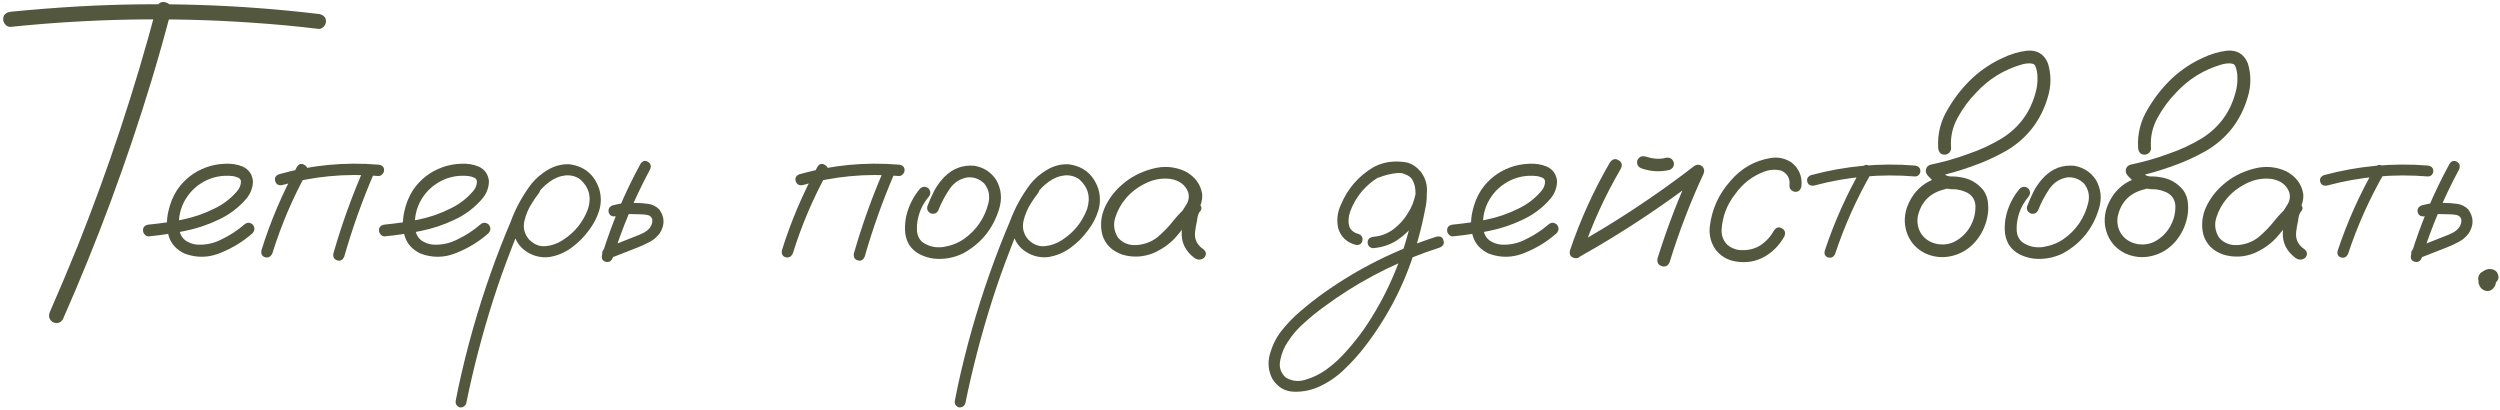 <?xml version="1.0" encoding="UTF-8"?> <svg xmlns="http://www.w3.org/2000/svg" width="658" height="108" viewBox="0 0 658 108" fill="none"><path d="M41.207 1.914C41.715 0.742 42.516 0.313 43.609 0.625C44.742 0.938 45.211 1.719 45.016 2.969C43.414 9.063 41.715 15.098 39.918 21.074C33.395 42.559 25.602 63.555 16.539 84.063C15.875 85.039 14.977 85.273 13.844 84.766C12.906 84.063 12.672 83.164 13.141 82.07C15.641 76.367 18.062 70.625 20.406 64.844C28.609 44.297 35.543 23.32 41.207 1.914ZM2.828 7.07C2.281 7.109 1.812 6.914 1.422 6.484C1.031 6.055 0.836 5.586 0.836 5.078C0.836 3.945 1.5 3.281 2.828 3.086C8.805 2.5 14.801 2.031 20.816 1.68C41.871 0.508 62.867 1.172 83.805 3.672C84.352 3.711 84.82 3.906 85.211 4.258C85.602 4.57 85.797 5.02 85.797 5.606C85.797 6.113 85.602 6.582 85.211 7.012C84.82 7.441 84.352 7.637 83.805 7.598C77.945 6.895 72.066 6.348 66.168 5.957C45.035 4.512 23.922 4.883 2.828 7.07Z" fill="#52573D"></path><path d="M39.215 62.207C38.785 62.246 38.414 62.09 38.102 61.738C37.789 61.387 37.633 61.016 37.633 60.625C37.633 59.727 38.16 59.219 39.215 59.102C42.105 58.828 45.016 58.398 47.945 57.812C50.875 57.227 53.668 56.27 56.324 54.941C58.668 53.848 60.68 52.324 62.359 50.371C63.102 49.551 63.453 48.633 63.414 47.617C63.297 47.148 62.984 46.836 62.477 46.68C62.008 46.484 61.559 46.367 61.129 46.328C58.395 46.055 55.875 46.562 53.57 47.852C51.266 49.141 49.508 50.996 48.297 53.418C47.203 55.723 46.852 58.125 47.242 60.625C47.438 61.797 48.004 62.715 48.941 63.379C49.801 63.926 50.738 64.258 51.754 64.375C54.137 64.531 56.383 64.043 58.492 62.91C60.602 61.895 62.535 60.625 64.293 59.102C65.035 58.477 65.777 58.477 66.519 59.102C67.106 59.844 67.106 60.586 66.519 61.328C64.137 63.477 61.324 65.215 58.082 66.543C54.879 67.871 51.695 67.93 48.531 66.719C46.422 65.703 45.055 64.199 44.43 62.207C43.844 60.215 43.785 58.105 44.254 55.879C44.723 53.652 45.504 51.699 46.598 50.02C48.512 47.207 51.07 45.215 54.273 44.043C55.758 43.496 57.359 43.184 59.078 43.105C60.836 42.988 62.457 43.242 63.941 43.867C65.543 44.648 66.422 45.938 66.578 47.734C66.539 49.414 65.973 50.918 64.879 52.246C62.848 54.629 60.406 56.484 57.555 57.812C54.703 59.18 51.715 60.176 48.59 60.801C45.465 61.426 42.34 61.895 39.215 62.207Z" fill="#52573D"></path><path d="M78.18 43.867C78.727 43.086 79.371 42.93 80.113 43.398C80.894 43.828 81.109 44.492 80.758 45.391C77.008 52.188 73.981 59.297 71.676 66.719C71.246 67.578 70.621 67.91 69.801 67.715C68.981 67.481 68.648 66.875 68.805 65.898C71.188 58.242 74.312 50.898 78.18 43.867ZM95.934 44.043C96.441 43.301 97.106 43.125 97.926 43.516C98.668 44.062 98.844 44.746 98.453 45.566C95.367 52.715 92.75 60.039 90.602 67.539C90.211 68.438 89.606 68.77 88.785 68.535C87.965 68.301 87.613 67.715 87.731 66.777C89.957 59.004 92.691 51.426 95.934 44.043ZM99.625 43.34C100.602 43.457 101.09 43.945 101.09 44.805C101.09 45.195 100.934 45.547 100.621 45.859C100.348 46.172 100.016 46.328 99.625 46.328C90.992 45.586 82.516 46.387 74.195 48.73C73.258 48.848 72.672 48.496 72.438 47.676C72.203 46.816 72.535 46.211 73.434 45.859C81.988 43.438 90.719 42.598 99.625 43.34Z" fill="#52573D"></path><path d="M101.324 62.207C100.895 62.246 100.523 62.09 100.211 61.738C99.898 61.387 99.742 61.016 99.742 60.625C99.742 59.727 100.27 59.219 101.324 59.102C104.215 58.828 107.125 58.398 110.055 57.812C112.984 57.227 115.777 56.27 118.434 54.941C120.777 53.848 122.789 52.324 124.469 50.371C125.211 49.551 125.562 48.633 125.523 47.617C125.406 47.148 125.094 46.836 124.586 46.68C124.117 46.484 123.668 46.367 123.238 46.328C120.504 46.055 117.984 46.562 115.68 47.852C113.375 49.141 111.617 50.996 110.406 53.418C109.312 55.723 108.961 58.125 109.352 60.625C109.547 61.797 110.113 62.715 111.051 63.379C111.91 63.926 112.848 64.258 113.863 64.375C116.246 64.531 118.492 64.043 120.602 62.91C122.711 61.895 124.645 60.625 126.402 59.102C127.145 58.477 127.887 58.477 128.629 59.102C129.215 59.844 129.215 60.586 128.629 61.328C126.246 63.477 123.434 65.215 120.191 66.543C116.988 67.871 113.805 67.93 110.641 66.719C108.531 65.703 107.164 64.199 106.539 62.207C105.953 60.215 105.895 58.105 106.363 55.879C106.832 53.652 107.613 51.699 108.707 50.02C110.621 47.207 113.18 45.215 116.383 44.043C117.867 43.496 119.469 43.184 121.188 43.105C122.945 42.988 124.566 43.242 126.051 43.867C127.652 44.648 128.531 45.938 128.688 47.734C128.648 49.414 128.082 50.918 126.988 52.246C124.957 54.629 122.516 56.484 119.664 57.812C116.812 59.18 113.824 60.176 110.699 60.801C107.574 61.426 104.449 61.895 101.324 62.207Z" fill="#52573D"></path><path d="M139.703 48.906C140.406 48.359 141.09 48.359 141.754 48.906C142.301 49.57 142.301 50.254 141.754 50.957C141.168 51.699 140.621 52.48 140.113 53.301C139.137 54.746 138.434 56.387 138.004 58.223C137.613 60.059 138.062 61.699 139.352 63.145C140.641 64.395 142.086 64.942 143.688 64.785C145.289 64.629 146.793 64.082 148.199 63.145C151.285 61.152 153.473 58.438 154.762 55C155.738 51.914 155.055 49.316 152.711 47.207C151.617 46.426 150.367 46.074 148.961 46.152C147.398 46.309 145.953 46.875 144.625 47.852C143.336 48.789 142.223 49.922 141.285 51.25C140.348 52.578 139.547 53.965 138.883 55.41C137.281 58.73 135.836 62.129 134.547 65.606C132.828 69.981 131.246 74.434 129.801 78.965C126.949 87.91 124.586 96.973 122.711 106.152C122.398 106.973 121.812 107.324 120.953 107.207C120.133 106.856 119.801 106.25 119.957 105.391C120.191 104.141 120.445 102.891 120.719 101.641C122.906 91.523 125.719 81.602 129.156 71.875C130.758 67.344 132.496 62.871 134.371 58.457C135.699 54.824 137.535 51.465 139.879 48.379C141.09 46.895 142.535 45.664 144.215 44.688C145.934 43.672 147.77 43.184 149.723 43.223C153.707 43.691 156.363 45.84 157.691 49.668C158.277 51.621 158.277 53.555 157.691 55.469C157.105 57.344 156.188 59.082 154.938 60.684C153.688 62.402 152.184 63.906 150.426 65.195C148.668 66.484 146.715 67.305 144.566 67.656C142.457 67.891 140.504 67.442 138.707 66.309C136.91 65.176 135.738 63.535 135.191 61.387C134.801 59.082 135.094 56.875 136.07 54.766C137.047 52.617 138.258 50.664 139.703 48.906Z" fill="#52573D"></path><path d="M168.59 43.105C169.137 42.324 169.781 42.148 170.523 42.578C171.266 43.008 171.461 43.672 171.109 44.57C167.086 52.031 163.805 59.805 161.266 67.891C160.875 68.789 160.25 69.121 159.391 68.887C158.57 68.652 158.258 68.067 158.453 67.129C161.031 58.77 164.41 50.762 168.59 43.105ZM162.027 56.934C161.051 57.051 160.445 56.699 160.211 55.879C160.016 55.059 160.348 54.453 161.207 54.062C162.34 53.75 163.492 53.535 164.664 53.418C165.562 53.34 166.441 53.34 167.301 53.418C168.395 53.418 169.488 53.496 170.582 53.652C171.715 53.809 172.691 54.297 173.512 55.117C174.957 57.109 175.016 59.18 173.688 61.328C172.945 62.344 172.047 63.125 170.992 63.672C169.977 64.219 168.922 64.707 167.828 65.137C165.328 66.113 162.828 67.09 160.328 68.067C159.469 68.223 158.863 67.891 158.512 67.07C158.395 66.172 158.746 65.567 159.566 65.254C161.988 64.277 164.391 63.32 166.773 62.383C167.555 62.109 168.355 61.777 169.176 61.387C169.996 60.996 170.641 60.488 171.109 59.863C171.539 59.238 171.734 58.574 171.695 57.871C171.656 57.402 171.363 57.012 170.816 56.699C170.152 56.504 169.43 56.406 168.648 56.406C167.828 56.367 167.008 56.348 166.188 56.348C165.562 56.309 164.938 56.328 164.312 56.406C164.352 56.406 164.234 56.426 163.961 56.465C163.766 56.504 163.551 56.543 163.316 56.582C162.887 56.699 162.457 56.816 162.027 56.934Z" fill="#52573D"></path><path d="M215.172 43.867C215.719 43.086 216.363 42.93 217.105 43.398C217.887 43.828 218.102 44.492 217.75 45.391C214 52.188 210.973 59.297 208.668 66.719C208.238 67.578 207.613 67.91 206.793 67.715C205.973 67.481 205.641 66.875 205.797 65.898C208.18 58.242 211.305 50.898 215.172 43.867ZM232.926 44.043C233.434 43.301 234.098 43.125 234.918 43.516C235.66 44.062 235.836 44.746 235.445 45.566C232.359 52.715 229.742 60.039 227.594 67.539C227.203 68.438 226.598 68.77 225.777 68.535C224.957 68.301 224.605 67.715 224.723 66.777C226.949 59.004 229.684 51.426 232.926 44.043ZM236.617 43.34C237.594 43.457 238.082 43.945 238.082 44.805C238.082 45.195 237.926 45.547 237.613 45.859C237.34 46.172 237.008 46.328 236.617 46.328C227.984 45.586 219.508 46.387 211.188 48.73C210.25 48.848 209.664 48.496 209.43 47.676C209.195 46.816 209.527 46.211 210.426 45.859C218.98 43.438 227.711 42.598 236.617 43.34Z" fill="#52573D"></path><path d="M242.184 49.609C242.926 49.023 243.668 49.023 244.41 49.609C244.996 50.352 244.996 51.094 244.41 51.836C242.926 53.594 241.969 55.605 241.539 57.871C241.344 58.848 241.285 59.883 241.363 60.977C241.48 62.07 241.93 62.969 242.711 63.672C244.352 64.844 246.188 65.293 248.219 65.02C250.25 64.707 252.047 64.023 253.609 62.969C257.008 60.586 259.195 57.383 260.172 53.359C260.602 51.523 260.25 49.863 259.117 48.379C257.906 47.129 256.422 46.562 254.664 46.68C252.633 47.031 251.031 48.086 249.859 49.844C248.688 51.602 247.75 53.379 247.047 55.176C246.695 56.035 246.07 56.387 245.172 56.23C244.273 55.879 243.902 55.254 244.059 54.355C244.605 52.91 245.23 51.504 245.934 50.137C246.676 48.77 247.594 47.539 248.688 46.445C250.875 44.297 253.473 43.359 256.48 43.633C258.941 44.062 260.855 45.312 262.223 47.383C263.551 49.766 263.805 52.285 262.984 54.941C261.422 60.137 258.277 64.043 253.551 66.66C251.09 67.871 248.512 68.34 245.816 68.067C244.527 67.91 243.297 67.539 242.125 66.953C240.953 66.367 239.996 65.508 239.254 64.375C238.59 63.203 238.238 61.934 238.199 60.566C238.16 59.16 238.297 57.812 238.609 56.523C239.273 53.945 240.465 51.641 242.184 49.609Z" fill="#52573D"></path><path d="M271.07 48.906C271.773 48.359 272.457 48.359 273.121 48.906C273.668 49.57 273.668 50.254 273.121 50.957C272.535 51.699 271.988 52.48 271.48 53.301C270.504 54.746 269.801 56.387 269.371 58.223C268.98 60.059 269.43 61.699 270.719 63.145C272.008 64.395 273.453 64.942 275.055 64.785C276.656 64.629 278.16 64.082 279.566 63.145C282.652 61.152 284.84 58.438 286.129 55C287.105 51.914 286.422 49.316 284.078 47.207C282.984 46.426 281.734 46.074 280.328 46.152C278.766 46.309 277.32 46.875 275.992 47.852C274.703 48.789 273.59 49.922 272.652 51.25C271.715 52.578 270.914 53.965 270.25 55.41C268.648 58.73 267.203 62.129 265.914 65.606C264.195 69.981 262.613 74.434 261.168 78.965C258.316 87.91 255.953 96.973 254.078 106.152C253.766 106.973 253.18 107.324 252.32 107.207C251.5 106.856 251.168 106.25 251.324 105.391C251.559 104.141 251.812 102.891 252.086 101.641C254.273 91.523 257.086 81.602 260.523 71.875C262.125 67.344 263.863 62.871 265.738 58.457C267.066 54.824 268.902 51.465 271.246 48.379C272.457 46.895 273.902 45.664 275.582 44.688C277.301 43.672 279.137 43.184 281.09 43.223C285.074 43.691 287.73 45.84 289.059 49.668C289.645 51.621 289.645 53.555 289.059 55.469C288.473 57.344 287.555 59.082 286.305 60.684C285.055 62.402 283.551 63.906 281.793 65.195C280.035 66.484 278.082 67.305 275.934 67.656C273.824 67.891 271.871 67.442 270.074 66.309C268.277 65.176 267.105 63.535 266.559 61.387C266.168 59.082 266.461 56.875 267.438 54.766C268.414 52.617 269.625 50.664 271.07 48.906Z" fill="#52573D"></path><path d="M313.375 58.223C312.711 59.004 311.93 59.18 311.031 58.75C310.172 58.281 309.957 57.578 310.387 56.641C311.051 55.742 311.676 54.805 312.262 53.828C312.887 52.812 313.043 51.738 312.73 50.605C311.988 48.652 310.426 47.48 308.043 47.09C305.738 46.816 303.512 47.227 301.363 48.32C299.215 49.414 297.496 50.762 296.207 52.363C294.996 53.809 294.098 55.469 293.512 57.344C292.965 59.18 293.219 60.918 294.273 62.559C295.523 64.004 297.203 64.648 299.312 64.492C301.422 64.297 303.238 63.574 304.762 62.324C306.324 60.996 307.711 59.551 308.922 57.988C310.172 56.426 311.598 55 313.199 53.711C314.137 53.125 314.957 53.145 315.66 53.77C316.402 54.395 316.402 55.098 315.66 55.879C315.348 56.387 315.152 57.09 315.074 57.988C314.84 59.004 314.664 60.02 314.547 61.035C314.312 62.988 315.094 64.551 316.891 65.723C317.555 66.426 317.555 67.148 316.891 67.891C316.07 68.477 315.23 68.477 314.371 67.891C311.988 66.094 310.875 63.809 311.031 61.035C311.188 59.668 311.422 58.301 311.734 56.934C311.812 55.684 312.301 54.609 313.199 53.711C314.02 54.414 314.84 55.137 315.66 55.879C313.629 57.637 311.773 59.57 310.094 61.68C308.414 63.789 306.246 65.43 303.59 66.602C300.895 67.695 298.16 67.832 295.387 67.012C292.613 66.035 290.855 64.277 290.113 61.738C289.527 59.277 289.762 56.875 290.816 54.531C291.91 52.188 293.453 50.176 295.445 48.496C297.594 46.621 300.172 45.273 303.18 44.453C306.227 43.594 309.156 43.809 311.969 45.098C314.547 46.504 316.031 48.516 316.422 51.133C316.5 52.461 316.207 53.711 315.543 54.883C314.879 56.016 314.156 57.129 313.375 58.223Z" fill="#52573D"></path><path d="M362.887 46.738C361.988 46.895 361.383 46.562 361.07 45.742C360.914 44.844 361.246 44.238 362.066 43.926C362.926 43.574 363.785 43.281 364.645 43.047C366.598 42.461 368.551 42.383 370.504 42.812C372.652 43.516 374.117 44.961 374.898 47.148C375.68 49.766 375.738 52.441 375.074 55.176C374.605 57.715 374.02 60.234 373.316 62.734C370.504 73.203 365.797 82.715 359.195 91.27C357.594 93.34 355.836 95.293 353.922 97.129C352.047 98.965 349.938 100.449 347.594 101.582C345.445 102.637 343.141 103.145 340.68 103.106C338.219 103.066 336.285 101.934 334.879 99.707C333.824 97.637 333.609 95.469 334.234 93.203C334.859 90.977 335.836 88.984 337.164 87.227C338.727 85.234 340.484 83.418 342.438 81.777C344.352 80.137 346.344 78.574 348.414 77.09C357.555 70.606 367.477 65.664 378.18 62.266C379.156 62.109 379.742 62.461 379.938 63.32C380.172 64.141 379.859 64.746 379 65.137C377.789 65.527 376.578 65.938 375.367 66.367C365.719 69.844 356.793 74.609 348.59 80.664C346.793 81.953 345.055 83.359 343.375 84.883C341.656 86.367 340.191 88.047 338.98 89.922C338.043 91.25 337.379 92.832 336.988 94.668C336.559 96.543 337.027 98.106 338.395 99.356C340.035 100.332 341.773 100.527 343.609 99.942C345.602 99.356 347.438 98.457 349.117 97.246C351.109 95.801 352.906 94.141 354.508 92.266C356.148 90.43 357.672 88.516 359.078 86.523C364.664 78.32 368.648 69.395 371.031 59.746C371.656 57.48 372.125 55.195 372.438 52.891C372.594 51.875 372.613 50.82 372.496 49.727C372.379 48.594 372.008 47.617 371.383 46.797C370.953 46.25 370.445 45.898 369.859 45.742C369.156 45.547 368.395 45.488 367.574 45.566C366.012 45.723 364.449 46.113 362.887 46.738ZM361.422 65.313C361.031 65.313 360.68 65.156 360.367 64.844C360.094 64.531 359.957 64.199 359.957 63.848C359.957 62.988 360.445 62.48 361.422 62.324C363.414 62.168 365.191 61.504 366.754 60.332C368.355 59.121 369.645 57.676 370.621 55.996C371.52 54.629 372.164 53.008 372.555 51.133C372.945 49.258 372.438 47.715 371.031 46.504C369.547 45.527 367.926 45.195 366.168 45.508C364.449 45.82 362.906 46.484 361.539 47.5C358.727 49.57 356.695 52.227 355.445 55.469C355.172 56.211 355.016 56.895 354.977 57.52C354.898 58.223 354.938 58.848 355.094 59.395C355.211 59.902 355.465 60.332 355.855 60.684C356.285 61.113 356.852 61.406 357.555 61.562C358.453 61.953 358.785 62.578 358.551 63.438C358.316 64.258 357.73 64.59 356.793 64.434C354.449 63.809 352.926 62.363 352.223 60.098C351.754 57.949 351.988 55.879 352.926 53.887C354.684 49.668 357.516 46.387 361.422 44.043C363.414 42.949 365.602 42.441 367.984 42.52C370.406 42.559 372.418 43.477 374.02 45.273C375.465 47.305 375.914 49.551 375.367 52.012C374.859 54.473 373.922 56.641 372.555 58.516C371.227 60.391 369.625 61.953 367.75 63.203C365.875 64.414 363.766 65.117 361.422 65.313Z" fill="#52573D"></path><path d="M382.457 62.207C382.027 62.246 381.656 62.09 381.344 61.738C381.031 61.387 380.875 61.016 380.875 60.625C380.875 59.727 381.402 59.219 382.457 59.102C385.348 58.828 388.258 58.398 391.188 57.812C394.117 57.227 396.91 56.27 399.566 54.941C401.91 53.848 403.922 52.324 405.602 50.371C406.344 49.551 406.695 48.633 406.656 47.617C406.539 47.148 406.227 46.836 405.719 46.68C405.25 46.484 404.801 46.367 404.371 46.328C401.637 46.055 399.117 46.562 396.812 47.852C394.508 49.141 392.75 50.996 391.539 53.418C390.445 55.723 390.094 58.125 390.484 60.625C390.68 61.797 391.246 62.715 392.184 63.379C393.043 63.926 393.98 64.258 394.996 64.375C397.379 64.531 399.625 64.043 401.734 62.91C403.844 61.895 405.777 60.625 407.535 59.102C408.277 58.477 409.02 58.477 409.762 59.102C410.348 59.844 410.348 60.586 409.762 61.328C407.379 63.477 404.566 65.215 401.324 66.543C398.121 67.871 394.938 67.93 391.773 66.719C389.664 65.703 388.297 64.199 387.672 62.207C387.086 60.215 387.027 58.105 387.496 55.879C387.965 53.652 388.746 51.699 389.84 50.02C391.754 47.207 394.312 45.215 397.516 44.043C399 43.496 400.602 43.184 402.32 43.105C404.078 42.988 405.699 43.242 407.184 43.867C408.785 44.648 409.664 45.938 409.82 47.734C409.781 49.414 409.215 50.918 408.121 52.246C406.09 54.629 403.648 56.484 400.797 57.812C397.945 59.18 394.957 60.176 391.832 60.801C388.707 61.426 385.582 61.895 382.457 62.207Z" fill="#52573D"></path><path d="M423.766 42.695C424.43 41.836 425.172 41.66 425.992 42.168C426.852 42.637 427.066 43.359 426.637 44.336C422.457 51.484 419.039 58.965 416.383 66.777C415.914 67.754 415.211 68.125 414.273 67.891C413.336 67.617 412.984 66.953 413.219 65.898C415.953 57.813 419.469 50.078 423.766 42.695ZM416.031 67.422C415.055 67.813 414.312 67.598 413.805 66.777C413.336 65.957 413.531 65.215 414.391 64.551C425.445 58.34 436.012 51.348 446.09 43.574C446.793 43.223 447.457 43.301 448.082 43.809C448.59 44.434 448.668 45.117 448.316 45.859C444.84 53.359 441.891 61.055 439.469 68.945C439.039 69.961 438.355 70.332 437.418 70.059C436.48 69.785 436.09 69.121 436.246 68.067C438.785 59.902 441.852 51.934 445.445 44.16C446.227 44.941 446.988 45.703 447.73 46.445C437.691 54.18 427.125 61.172 416.031 67.422ZM432.086 44.336C431.148 43.984 430.758 43.301 430.914 42.285C431.305 41.348 431.988 40.977 432.965 41.172C433.473 41.328 434 41.465 434.547 41.582C434.664 41.621 434.781 41.641 434.898 41.641C435.133 41.68 435.211 41.699 435.133 41.699C435.055 41.699 435.133 41.699 435.367 41.699C435.484 41.738 435.602 41.758 435.719 41.758C436.227 41.797 436.734 41.797 437.242 41.758C437.398 41.719 437.535 41.699 437.652 41.699C437.809 41.699 437.809 41.699 437.652 41.699C437.535 41.699 437.555 41.699 437.711 41.699C437.984 41.66 438.238 41.602 438.473 41.523C439.488 41.367 440.172 41.758 440.523 42.695C440.719 43.672 440.328 44.355 439.352 44.746C436.891 45.293 434.469 45.156 432.086 44.336Z" fill="#52573D"></path><path d="M474.156 48.848C474 49.941 473.473 50.488 472.574 50.488C472.184 50.488 471.812 50.332 471.461 50.02C471.109 49.707 470.953 49.316 470.992 48.848C471.188 47.012 470.484 45.703 468.883 44.922C467.398 44.531 465.895 44.609 464.371 45.156C461.246 46.328 458.707 48.281 456.754 51.016C454.527 53.828 453.316 57.012 453.121 60.566C453.082 62.09 453.59 63.379 454.645 64.434C455.816 65.41 457.184 65.879 458.746 65.84C460.543 65.84 462.145 65.371 463.551 64.434C464.957 63.457 466.09 62.188 466.949 60.625C467.535 59.805 468.219 59.629 469 60.098C469.82 60.566 470.035 61.27 469.645 62.207C468.316 64.59 466.52 66.406 464.254 67.656C462.027 68.867 459.566 69.258 456.871 68.828C454.645 68.477 452.848 67.402 451.48 65.606C450.27 63.809 449.781 61.816 450.016 59.629C450.562 55.059 452.379 51.055 455.465 47.617C458.277 44.297 461.812 42.285 466.07 41.582C468.023 41.27 469.84 41.66 471.52 42.754C473.473 44.316 474.352 46.348 474.156 48.848Z" fill="#52573D"></path><path d="M490.094 44.102C490.641 43.359 491.266 43.203 491.969 43.633C492.711 44.062 492.906 44.688 492.555 45.508C488.648 52.305 485.465 59.414 483.004 66.836C482.613 67.656 482.008 67.969 481.188 67.773C480.406 67.539 480.094 66.973 480.25 66.074C482.789 58.418 486.07 51.094 490.094 44.102ZM504.039 43.574C504.977 43.73 505.445 44.219 505.445 45.039C505.445 45.391 505.309 45.723 505.035 46.035C504.762 46.309 504.43 46.445 504.039 46.445C495.016 45.703 486.148 46.504 477.438 48.848C476.5 48.965 475.914 48.633 475.68 47.852C475.484 47.031 475.816 46.445 476.676 46.094C485.66 43.672 494.781 42.832 504.039 43.574Z" fill="#52573D"></path><path d="M511.07 46.504C512.086 46.348 512.789 46.738 513.18 47.676C513.336 48.691 512.945 49.395 512.008 49.785C508.023 50.684 505.602 53.105 504.742 57.051C504.508 58.848 504.879 60.43 505.855 61.797C506.871 63.125 508.277 63.945 510.074 64.258C511.988 64.531 513.707 64.16 515.23 63.145C516.793 62.129 517.984 60.801 518.805 59.16C519.664 57.48 520.035 55.703 519.918 53.828C519.684 52.227 518.805 51.113 517.281 50.488C516.539 50.176 515.758 49.961 514.938 49.844C513.961 49.844 512.965 49.766 511.949 49.609C510.973 49.375 510.133 48.926 509.43 48.262C508.727 47.598 508.043 46.914 507.379 46.211C506.949 45.703 506.793 45.156 506.91 44.57C507.066 43.945 507.477 43.535 508.141 43.34C511.539 42.637 514.879 41.68 518.16 40.469C521.285 39.414 524.254 38.027 527.066 36.309C531.559 33.418 534.469 29.395 535.797 24.238C536.148 22.988 536.305 21.719 536.266 20.43C536.266 19.219 536.051 18.145 535.621 17.207C535.504 17.051 535.367 16.934 535.211 16.855C534.977 16.777 534.742 16.719 534.508 16.68C533.648 16.641 532.789 16.758 531.93 17.031C527.32 18.398 523.375 20.859 520.094 24.414C518.219 26.328 516.598 28.535 515.23 31.035C513.863 33.535 513.297 36.191 513.531 39.004C513.531 39.473 513.355 39.883 513.004 40.234C512.652 40.547 512.262 40.703 511.832 40.703C510.855 40.703 510.289 40.137 510.133 39.004C509.898 35.215 510.797 31.699 512.828 28.457C514.625 25.41 516.812 22.695 519.391 20.313C521.734 18.203 524.332 16.504 527.184 15.215C529.215 14.238 531.324 13.613 533.512 13.34C536.168 13.105 538.004 14.219 539.02 16.68C539.918 19.648 539.898 22.637 538.961 25.645C537.164 31.738 533.551 36.406 528.121 39.648C525.152 41.328 522.086 42.715 518.922 43.809C515.68 44.98 512.379 45.918 509.02 46.621C509.254 45.684 509.508 44.746 509.781 43.809C510.523 44.746 511.363 45.547 512.301 46.211C512.848 46.406 513.414 46.484 514 46.445C514.625 46.445 515.25 46.504 515.875 46.621C518.414 46.973 520.465 48.125 522.027 50.078C522.77 51.133 523.18 52.305 523.258 53.594C523.375 54.844 523.297 56.094 523.023 57.344C522.516 59.688 521.48 61.777 519.918 63.613C518.238 65.527 516.188 66.777 513.766 67.363C511.344 67.949 508.98 67.715 506.676 66.66C504.449 65.527 502.906 63.867 502.047 61.68C501.188 59.492 501.109 57.227 501.812 54.883C503.375 50.391 506.461 47.598 511.07 46.504Z" fill="#52573D"></path><path d="M531.637 49.609C532.379 49.023 533.121 49.023 533.863 49.609C534.449 50.352 534.449 51.094 533.863 51.836C532.379 53.594 531.422 55.605 530.992 57.871C530.797 58.848 530.738 59.883 530.816 60.977C530.934 62.07 531.383 62.969 532.164 63.672C533.805 64.844 535.641 65.293 537.672 65.02C539.703 64.707 541.5 64.023 543.062 62.969C546.461 60.586 548.648 57.383 549.625 53.359C550.055 51.523 549.703 49.863 548.57 48.379C547.359 47.129 545.875 46.562 544.117 46.68C542.086 47.031 540.484 48.086 539.312 49.844C538.141 51.602 537.203 53.379 536.5 55.176C536.148 56.035 535.523 56.387 534.625 56.23C533.727 55.879 533.355 55.254 533.512 54.355C534.059 52.91 534.684 51.504 535.387 50.137C536.129 48.77 537.047 47.539 538.141 46.445C540.328 44.297 542.926 43.359 545.934 43.633C548.395 44.062 550.309 45.312 551.676 47.383C553.004 49.766 553.258 52.285 552.438 54.941C550.875 60.137 547.73 64.043 543.004 66.66C540.543 67.871 537.965 68.34 535.27 68.067C533.98 67.91 532.75 67.539 531.578 66.953C530.406 66.367 529.449 65.508 528.707 64.375C528.043 63.203 527.691 61.934 527.652 60.566C527.613 59.16 527.75 57.812 528.062 56.523C528.727 53.945 529.918 51.641 531.637 49.609Z" fill="#52573D"></path><path d="M563.688 46.504C564.703 46.348 565.406 46.738 565.797 47.676C565.953 48.691 565.562 49.395 564.625 49.785C560.641 50.684 558.219 53.105 557.359 57.051C557.125 58.848 557.496 60.43 558.473 61.797C559.488 63.125 560.895 63.945 562.691 64.258C564.605 64.531 566.324 64.16 567.848 63.145C569.41 62.129 570.602 60.801 571.422 59.16C572.281 57.48 572.652 55.703 572.535 53.828C572.301 52.227 571.422 51.113 569.898 50.488C569.156 50.176 568.375 49.961 567.555 49.844C566.578 49.844 565.582 49.766 564.566 49.609C563.59 49.375 562.75 48.926 562.047 48.262C561.344 47.598 560.66 46.914 559.996 46.211C559.566 45.703 559.41 45.156 559.527 44.57C559.684 43.945 560.094 43.535 560.758 43.34C564.156 42.637 567.496 41.68 570.777 40.469C573.902 39.414 576.871 38.027 579.684 36.309C584.176 33.418 587.086 29.395 588.414 24.238C588.766 22.988 588.922 21.719 588.883 20.43C588.883 19.219 588.668 18.145 588.238 17.207C588.121 17.051 587.984 16.934 587.828 16.855C587.594 16.777 587.359 16.719 587.125 16.68C586.266 16.641 585.406 16.758 584.547 17.031C579.938 18.398 575.992 20.859 572.711 24.414C570.836 26.328 569.215 28.535 567.848 31.035C566.48 33.535 565.914 36.191 566.148 39.004C566.148 39.473 565.973 39.883 565.621 40.234C565.27 40.547 564.879 40.703 564.449 40.703C563.473 40.703 562.906 40.137 562.75 39.004C562.516 35.215 563.414 31.699 565.445 28.457C567.242 25.41 569.43 22.695 572.008 20.313C574.352 18.203 576.949 16.504 579.801 15.215C581.832 14.238 583.941 13.613 586.129 13.34C588.785 13.105 590.621 14.219 591.637 16.68C592.535 19.648 592.516 22.637 591.578 25.645C589.781 31.738 586.168 36.406 580.738 39.648C577.77 41.328 574.703 42.715 571.539 43.809C568.297 44.98 564.996 45.918 561.637 46.621C561.871 45.684 562.125 44.746 562.398 43.809C563.141 44.746 563.98 45.547 564.918 46.211C565.465 46.406 566.031 46.484 566.617 46.445C567.242 46.445 567.867 46.504 568.492 46.621C571.031 46.973 573.082 48.125 574.645 50.078C575.387 51.133 575.797 52.305 575.875 53.594C575.992 54.844 575.914 56.094 575.641 57.344C575.133 59.688 574.098 61.777 572.535 63.613C570.855 65.527 568.805 66.777 566.383 67.363C563.961 67.949 561.598 67.715 559.293 66.66C557.066 65.527 555.523 63.867 554.664 61.68C553.805 59.492 553.727 57.227 554.43 54.883C555.992 50.391 559.078 47.598 563.688 46.504Z" fill="#52573D"></path><path d="M603.18 58.223C602.516 59.004 601.734 59.18 600.836 58.75C599.977 58.281 599.762 57.578 600.191 56.641C600.855 55.742 601.48 54.805 602.066 53.828C602.691 52.812 602.848 51.738 602.535 50.605C601.793 48.652 600.23 47.48 597.848 47.09C595.543 46.816 593.316 47.227 591.168 48.32C589.02 49.414 587.301 50.762 586.012 52.363C584.801 53.809 583.902 55.469 583.316 57.344C582.77 59.18 583.023 60.918 584.078 62.559C585.328 64.004 587.008 64.648 589.117 64.492C591.227 64.297 593.043 63.574 594.566 62.324C596.129 60.996 597.516 59.551 598.727 57.988C599.977 56.426 601.402 55 603.004 53.711C603.941 53.125 604.762 53.145 605.465 53.77C606.207 54.395 606.207 55.098 605.465 55.879C605.152 56.387 604.957 57.09 604.879 57.988C604.645 59.004 604.469 60.02 604.352 61.035C604.117 62.988 604.898 64.551 606.695 65.723C607.359 66.426 607.359 67.148 606.695 67.891C605.875 68.477 605.035 68.477 604.176 67.891C601.793 66.094 600.68 63.809 600.836 61.035C600.992 59.668 601.227 58.301 601.539 56.934C601.617 55.684 602.105 54.609 603.004 53.711C603.824 54.414 604.645 55.137 605.465 55.879C603.434 57.637 601.578 59.57 599.898 61.68C598.219 63.789 596.051 65.43 593.395 66.602C590.699 67.695 587.965 67.832 585.191 67.012C582.418 66.035 580.66 64.277 579.918 61.738C579.332 59.277 579.566 56.875 580.621 54.531C581.715 52.188 583.258 50.176 585.25 48.496C587.398 46.621 589.977 45.273 592.984 44.453C596.031 43.594 598.961 43.809 601.773 45.098C604.352 46.504 605.836 48.516 606.227 51.133C606.305 52.461 606.012 53.711 605.348 54.883C604.684 56.016 603.961 57.129 603.18 58.223Z" fill="#52573D"></path><path d="M625.094 44.102C625.641 43.359 626.266 43.203 626.969 43.633C627.711 44.062 627.906 44.688 627.555 45.508C623.648 52.305 620.465 59.414 618.004 66.836C617.613 67.656 617.008 67.969 616.188 67.773C615.406 67.539 615.094 66.973 615.25 66.074C617.789 58.418 621.07 51.094 625.094 44.102ZM639.039 43.574C639.977 43.73 640.445 44.219 640.445 45.039C640.445 45.391 640.309 45.723 640.035 46.035C639.762 46.309 639.43 46.445 639.039 46.445C630.016 45.703 621.148 46.504 612.438 48.848C611.5 48.965 610.914 48.633 610.68 47.852C610.484 47.031 610.816 46.445 611.676 46.094C620.66 43.672 629.781 42.832 639.039 43.574Z" fill="#52573D"></path><path d="M644.723 43.105C645.27 42.324 645.914 42.148 646.656 42.578C647.398 43.008 647.594 43.672 647.242 44.57C643.219 52.031 639.938 59.805 637.398 67.891C637.008 68.789 636.383 69.121 635.523 68.887C634.703 68.652 634.391 68.067 634.586 67.129C637.164 58.77 640.543 50.762 644.723 43.105ZM638.16 56.934C637.184 57.051 636.578 56.699 636.344 55.879C636.148 55.059 636.48 54.453 637.34 54.062C638.473 53.75 639.625 53.535 640.797 53.418C641.695 53.34 642.574 53.34 643.434 53.418C644.527 53.418 645.621 53.496 646.715 53.652C647.848 53.809 648.824 54.297 649.645 55.117C651.09 57.109 651.148 59.18 649.82 61.328C649.078 62.344 648.18 63.125 647.125 63.672C646.109 64.219 645.055 64.707 643.961 65.137C641.461 66.113 638.961 67.09 636.461 68.067C635.602 68.223 634.996 67.891 634.645 67.07C634.527 66.172 634.879 65.567 635.699 65.254C638.121 64.277 640.523 63.32 642.906 62.383C643.688 62.109 644.488 61.777 645.309 61.387C646.129 60.996 646.773 60.488 647.242 59.863C647.672 59.238 647.867 58.574 647.828 57.871C647.789 57.402 647.496 57.012 646.949 56.699C646.285 56.504 645.562 56.406 644.781 56.406C643.961 56.367 643.141 56.348 642.32 56.348C641.695 56.309 641.07 56.328 640.445 56.406C640.484 56.406 640.367 56.426 640.094 56.465C639.898 56.504 639.684 56.543 639.449 56.582C639.02 56.699 638.59 56.816 638.16 56.934Z" fill="#52573D"></path><path d="M654.625 75.332C654.234 75.371 653.883 75.332 653.57 75.215C653.414 75.137 653.258 75.059 653.102 74.981C652.828 74.785 652.613 74.531 652.457 74.219C652.379 74.023 652.32 73.848 652.281 73.692C652.203 73.418 652.223 73.145 652.34 72.871C652.379 72.637 652.477 72.402 652.633 72.168C652.789 71.934 652.965 71.758 653.16 71.641C653.395 71.484 653.648 71.387 653.922 71.348C654.352 71.309 654.762 71.348 655.152 71.465C655.387 71.543 655.602 71.66 655.797 71.817C656.148 72.09 656.422 72.402 656.617 72.754C656.695 72.91 656.754 73.067 656.793 73.223C656.832 73.34 656.871 73.457 656.91 73.574C656.91 73.809 656.91 74.023 656.91 74.219C656.91 74.258 656.91 74.297 656.91 74.336C656.91 74.375 656.91 74.414 656.91 74.453C656.871 74.609 656.832 74.785 656.793 74.981C656.715 75.215 656.598 75.43 656.441 75.625C656.324 75.781 656.207 75.918 656.09 76.035C656.051 76.074 656.031 76.094 656.031 76.094C655.875 76.211 655.699 76.328 655.504 76.445C654.801 76.719 654.117 76.641 653.453 76.211C653.297 76.094 653.141 75.957 652.984 75.801C652.906 75.684 652.828 75.567 652.75 75.449C652.672 75.332 652.613 75.215 652.574 75.098C652.496 74.902 652.418 74.707 652.34 74.512C652.34 74.277 652.34 74.043 652.34 73.809C652.34 73.77 652.34 73.731 652.34 73.692C652.34 73.652 652.34 73.613 652.34 73.574C652.379 73.34 652.438 73.125 652.516 72.93C652.516 72.852 652.535 72.793 652.574 72.754C652.652 72.559 652.75 72.363 652.867 72.168C652.906 72.09 652.965 72.012 653.043 71.934C653.16 71.777 653.297 71.621 653.453 71.465C653.492 71.465 653.531 71.445 653.57 71.406C653.766 71.289 653.941 71.172 654.098 71.055C654.215 71.016 654.352 70.977 654.508 70.938C654.625 70.898 654.742 70.859 654.859 70.82C654.898 70.82 654.918 70.82 654.918 70.82C655.113 70.82 655.309 70.82 655.504 70.82C655.777 70.82 656.051 70.879 656.324 70.996C656.637 71.113 656.91 71.309 657.145 71.582C657.223 71.738 657.301 71.875 657.379 71.992C657.535 72.344 657.613 72.695 657.613 73.047C657.574 73.203 657.535 73.379 657.496 73.574C657.379 73.809 657.223 74.023 657.027 74.219C656.871 74.414 656.676 74.57 656.441 74.688C656.207 74.805 655.953 74.863 655.68 74.863C655.406 74.902 655.133 74.863 654.859 74.746C654.82 74.707 654.781 74.688 654.742 74.688C654.938 74.727 655.113 74.766 655.27 74.805C655.23 74.805 655.172 74.805 655.094 74.805C655.289 74.805 655.465 74.785 655.621 74.746C655.582 74.785 655.523 74.805 655.445 74.805C655.602 74.766 655.758 74.707 655.914 74.629C655.875 74.668 655.816 74.707 655.738 74.746C655.895 74.668 656.031 74.57 656.148 74.453C656.07 74.531 656.012 74.59 655.973 74.629C656.09 74.512 656.207 74.395 656.324 74.277C656.246 74.356 656.168 74.453 656.09 74.57C656.168 74.414 656.246 74.258 656.324 74.102C656.285 74.219 656.246 74.317 656.207 74.395C656.246 74.238 656.285 74.063 656.324 73.867C656.324 73.984 656.324 74.102 656.324 74.219C656.324 74.023 656.305 73.828 656.266 73.633C656.305 73.711 656.324 73.789 656.324 73.867C656.285 73.711 656.227 73.555 656.148 73.398C656.188 73.438 656.227 73.477 656.266 73.516C656.148 73.398 656.051 73.262 655.973 73.106C656.012 73.145 656.051 73.203 656.09 73.281C655.973 73.164 655.855 73.047 655.738 72.93C655.738 72.93 655.758 72.949 655.797 72.988C655.133 72.91 654.469 72.852 653.805 72.813C653.805 72.773 653.824 72.754 653.863 72.754C653.707 72.871 653.551 72.969 653.395 73.047C653.434 73.008 653.473 72.988 653.512 72.988C653.395 73.106 653.277 73.223 653.16 73.34C653.199 73.301 653.219 73.262 653.219 73.223C653.141 73.379 653.062 73.535 652.984 73.692C653.023 73.652 653.043 73.594 653.043 73.516C653.004 73.711 652.965 73.887 652.926 74.043C652.926 74.004 652.926 73.945 652.926 73.867C652.926 74.063 652.945 74.238 652.984 74.395C652.984 74.317 652.965 74.258 652.926 74.219C652.965 74.375 653.023 74.531 653.102 74.688C653.062 74.609 653.023 74.531 652.984 74.453C653.062 74.609 653.16 74.766 653.277 74.922C653.238 74.844 653.199 74.785 653.16 74.746C653.277 74.863 653.395 74.981 653.512 75.098C653.473 75.059 653.434 75.039 653.395 75.039C653.551 75.117 653.707 75.195 653.863 75.273C653.824 75.234 653.785 75.215 653.746 75.215C653.902 75.254 654.078 75.293 654.273 75.332C654.234 75.332 654.195 75.332 654.156 75.332C654.312 75.332 654.488 75.332 654.684 75.332C654.645 75.332 654.625 75.332 654.625 75.332Z" fill="#52573D"></path></svg> 